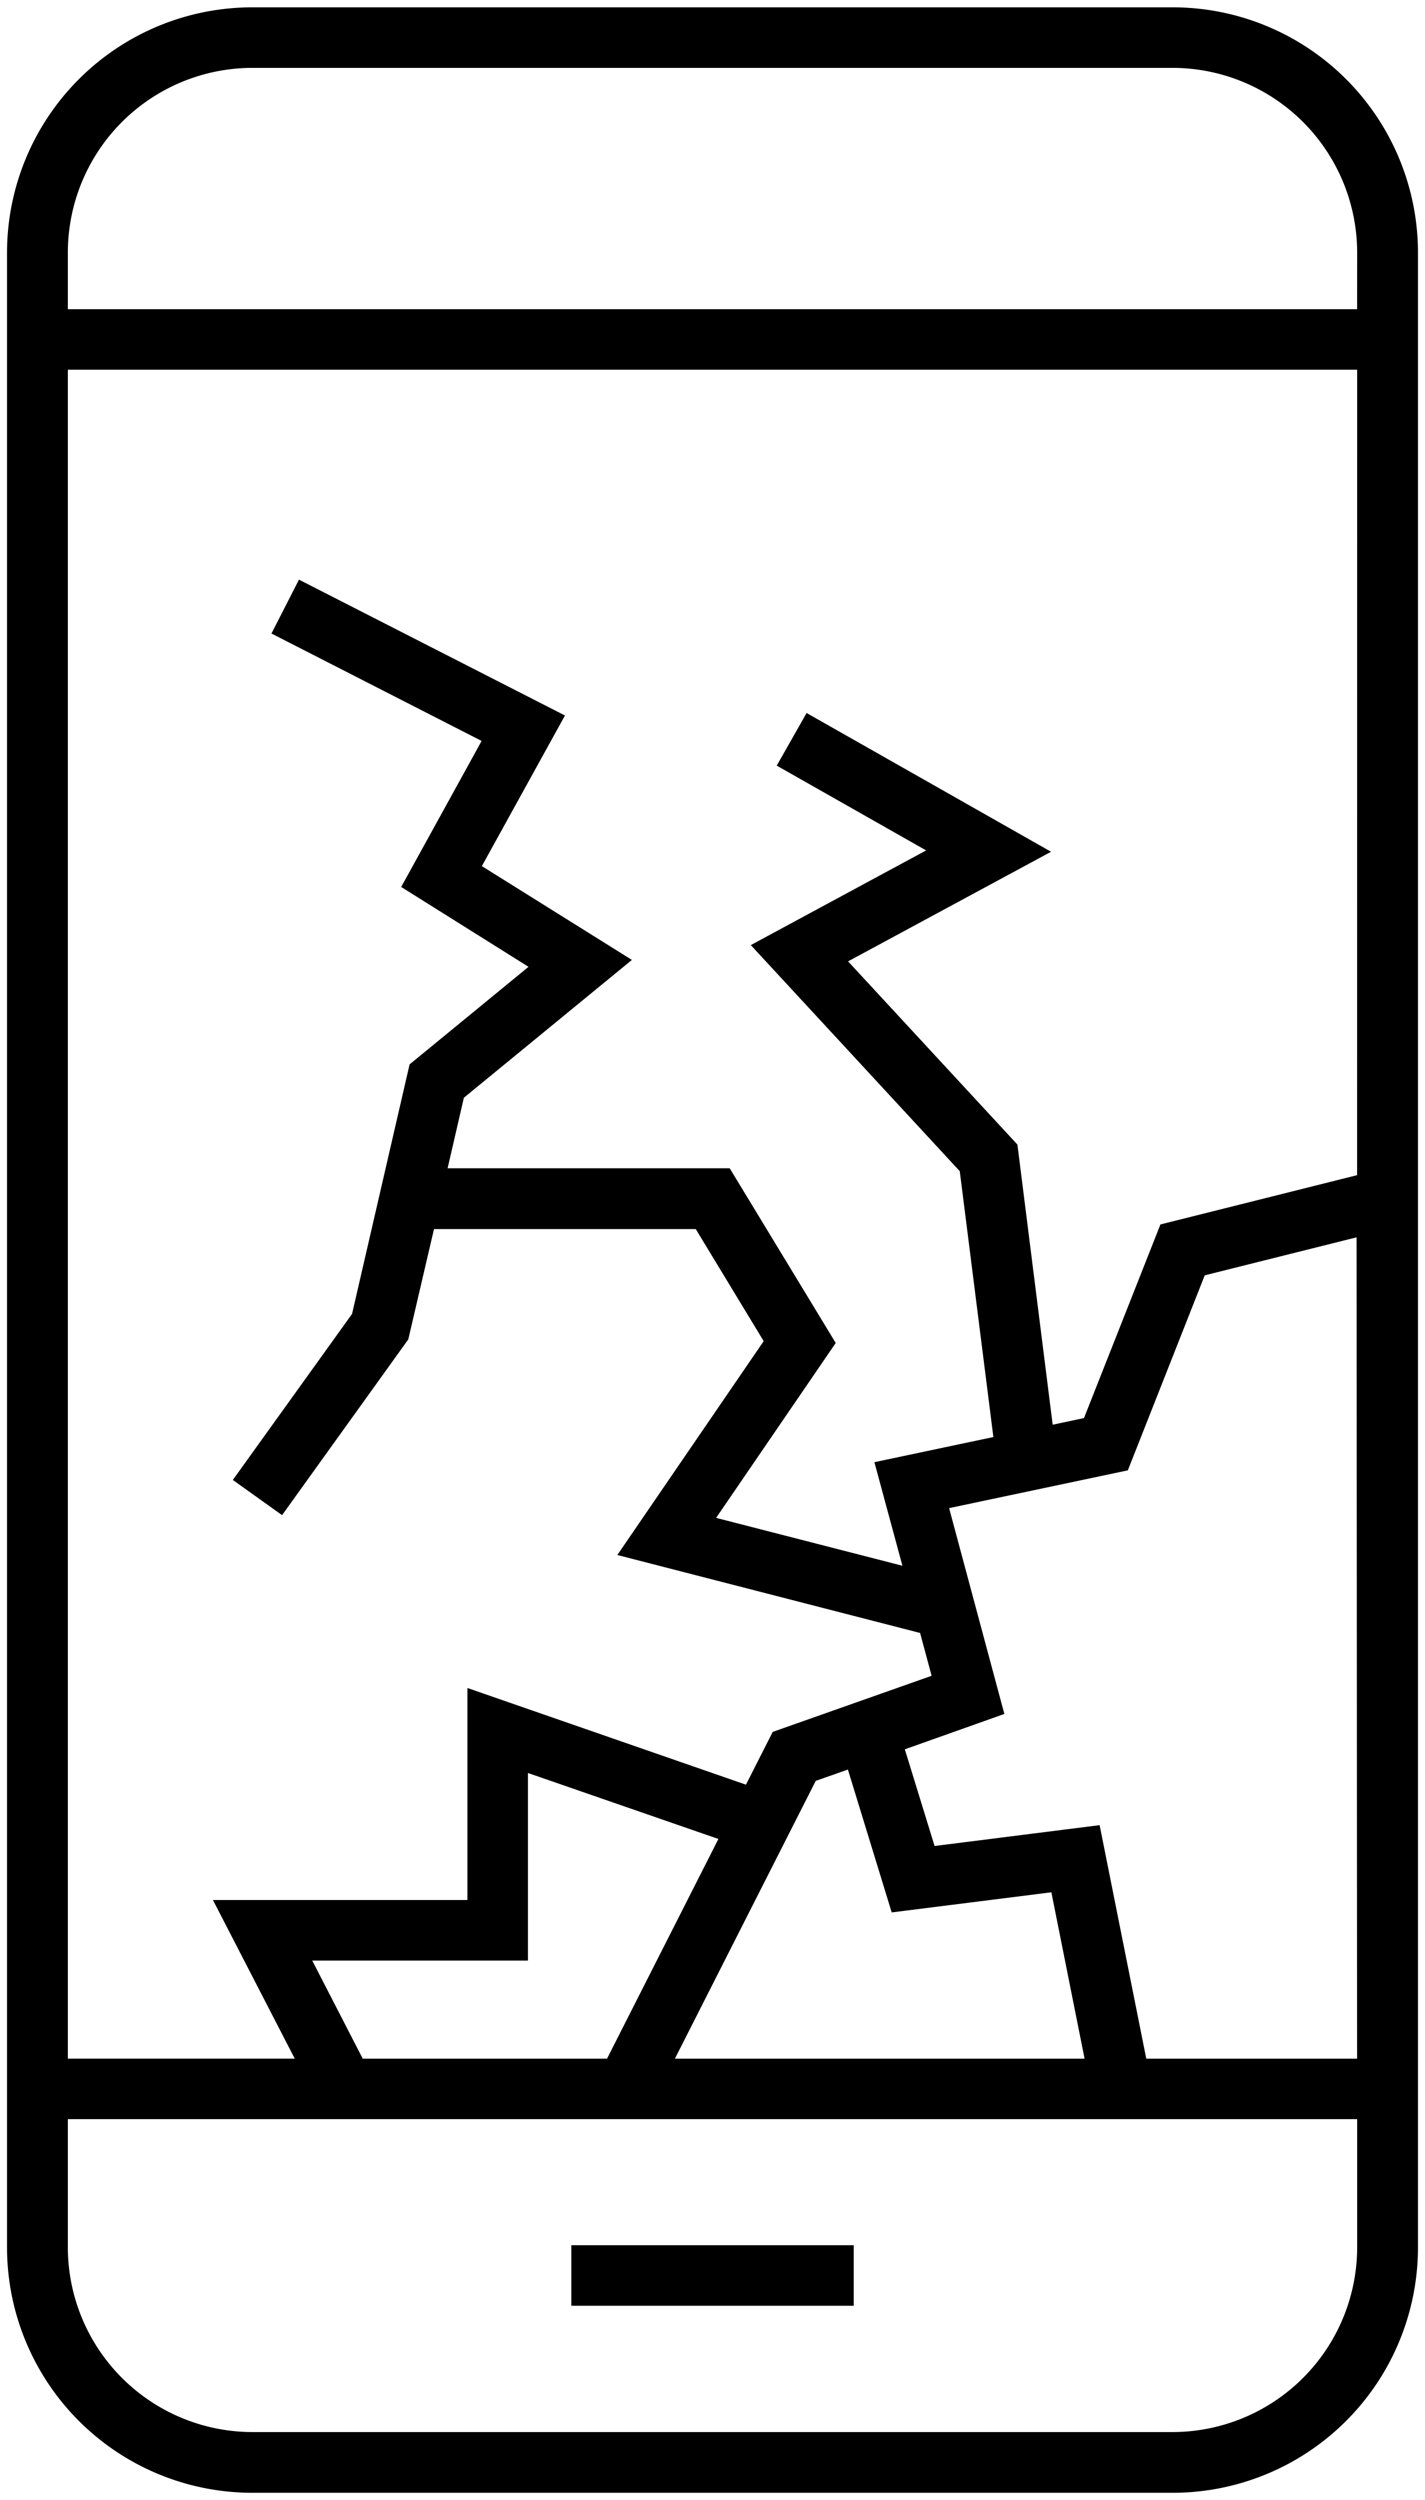 <svg xmlns="http://www.w3.org/2000/svg" xmlns:xlink="http://www.w3.org/1999/xlink" width="24.111" height="42.278" viewBox="0 0 24.111 42.278">
  <defs>
    <clipPath id="clip-path">
      <rect id="Rectangle_459" data-name="Rectangle 459" width="24.111" height="42.278" fill="none"/>
    </clipPath>
  </defs>
  <g id="Groupe_340" data-name="Groupe 340" transform="translate(0 0)">
    <g id="Groupe_326" data-name="Groupe 326" transform="translate(0 0)" clip-path="url(#clip-path)">
      <path id="Tracé_126" data-name="Tracé 126" d="M19.718.15H4.145a4,4,0,0,0-4,4V37.885a4,4,0,0,0,4,4H19.718a4,4,0,0,0,4-4V4.147a4,4,0,0,0-4-4m3.271,37.735a3.276,3.276,0,0,1-3.271,3.273H4.145A3.276,3.276,0,0,1,.874,37.885V35.566H22.989Zm-12.75-3.042H5.922L4.913,32.884H8.659V29.651l3.584,1.241Zm3.333-4.97.748-.263.75,2.445,2.715-.342.625,3.13H11.051Zm9.416,4.97h-3.84l-.786-3.933-2.779.351L15,29.368l1.689-.6-.94-3.5,3.1-.655,1.3-3.295,2.83-.708Zm0-14.975-3.366.843-1.295,3.278-.768.163L16.948,19.3l-2.964-3.205,3.366-1.817-3.77-2.139-.357.629,2.633,1.494L12.821,15.9l3.437,3.717.592,4.681-1.993.421.5,1.847-3.609-.927,2.09-3.055-1.7-2.8H7.261l.329-1.426,2.721-2.231L7.829,14.576l1.4-2.536L5,9.881l-.329.644,3.56,1.819L6.864,14.825l2.211,1.386-2.134,1.75-.969,4.2-1.947,2.71.589.421,2.031-2.827L7.1,20.513h4.633l1.243,2.05-2.41,3.52,5,1.287.254.943-2.763.975-.485.956L7.935,28.635V32.16H3.725l1.384,2.682H.874V5.979H22.989Zm0-14.613H.874V4.147A3.275,3.275,0,0,1,4.145.874H19.718a3.276,3.276,0,0,1,3.271,3.273Z" transform="translate(0.124 0.124)"/>
      <path id="Tracé_127" data-name="Tracé 127" d="M19.718.15H4.145a4,4,0,0,0-4,4V37.885a4,4,0,0,0,4,4H19.718a4,4,0,0,0,4-4V4.147A4,4,0,0,0,19.718.15Zm3.271,37.735a3.276,3.276,0,0,1-3.271,3.273H4.145A3.276,3.276,0,0,1,.874,37.885V35.566H22.989Zm-12.75-3.042H5.922L4.913,32.884H8.659V29.651l3.584,1.241Zm3.333-4.97.748-.263.75,2.445,2.715-.342.625,3.13H11.051Zm9.416,4.97h-3.84l-.786-3.933-2.779.351L15,29.368l1.689-.6-.94-3.5,3.1-.655,1.3-3.295,2.83-.708Zm0-14.975-3.366.843-1.295,3.278-.768.163L16.948,19.3l-2.964-3.205,3.366-1.817-3.77-2.139-.357.629,2.633,1.494L12.821,15.9l3.437,3.717.592,4.681-1.993.421.5,1.847-3.609-.927,2.09-3.055-1.7-2.8H7.261l.329-1.426,2.721-2.231L7.829,14.576l1.4-2.536L5,9.881l-.329.644,3.56,1.819L6.864,14.825l2.211,1.386-2.134,1.75-.969,4.2-1.947,2.71.589.421,2.031-2.827L7.1,20.513h4.633l1.243,2.05-2.41,3.52,5,1.287.254.943-2.763.975-.485.956L7.935,28.635V32.16H3.725l1.384,2.682H.874V5.979H22.989Zm0-14.613H.874V4.147A3.275,3.275,0,0,1,4.145.874H19.718a3.276,3.276,0,0,1,3.271,3.273Z" transform="translate(0.124 0.124)" fill="none" stroke="#000" stroke-miterlimit="10" stroke-width="0.3"/>
      <rect id="Rectangle_457" data-name="Rectangle 457" width="4.478" height="0.724" transform="translate(9.817 38.122)"/>
      <rect id="Rectangle_458" data-name="Rectangle 458" width="4.478" height="0.724" transform="translate(9.817 38.122)" fill="none" stroke="#000" stroke-miterlimit="10" stroke-width="0.3"/>
    </g>
  </g>
</svg>
